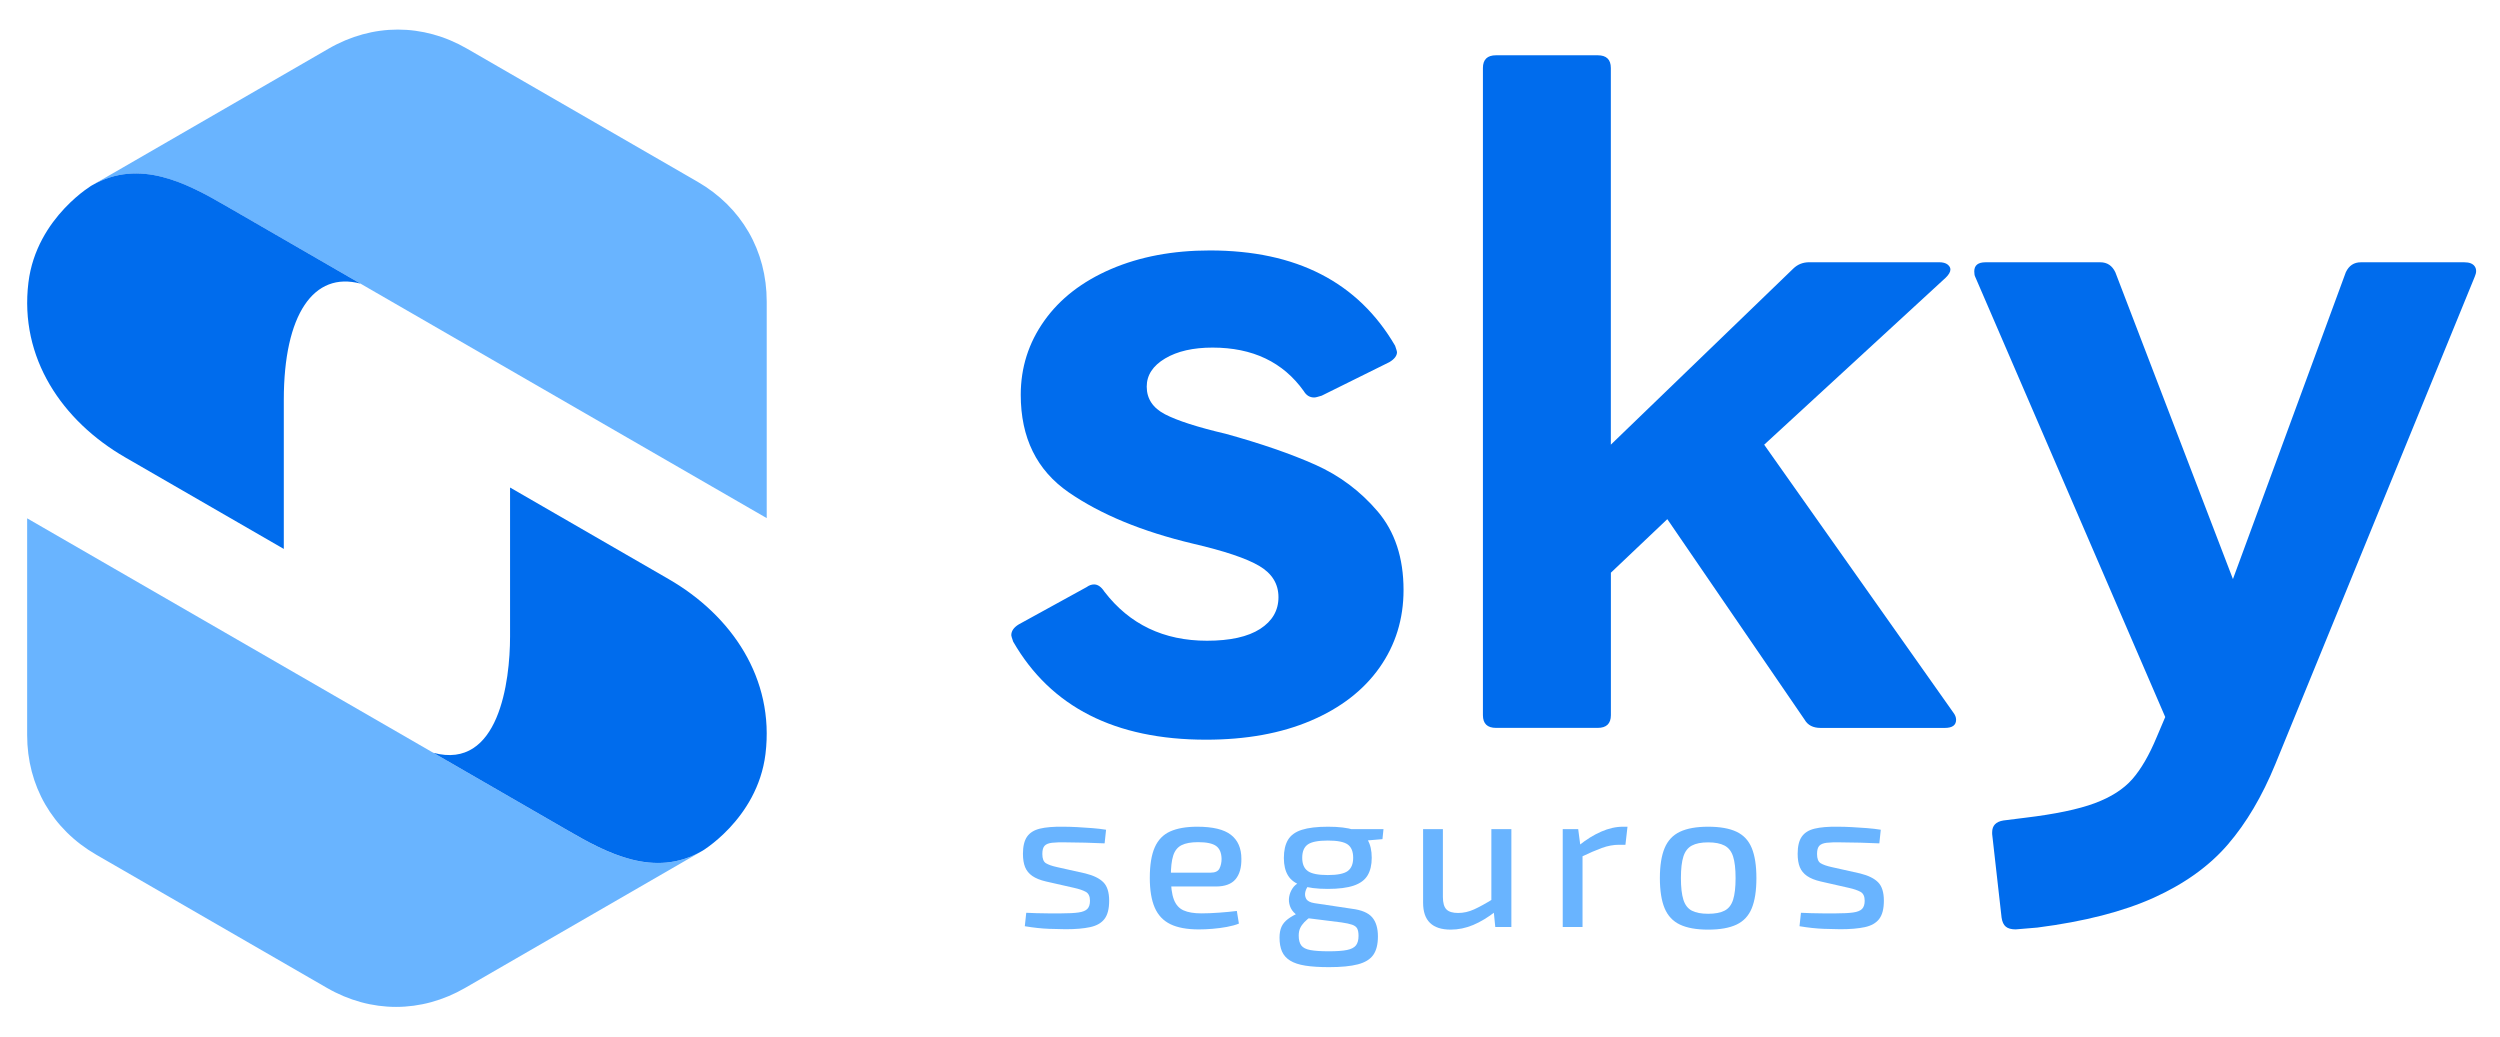 <?xml version="1.0" encoding="iso-8859-1"?>
<!-- Generator: Adobe Illustrator 29.8.3, SVG Export Plug-In . SVG Version: 9.03 Build 0)  -->
<svg version="1.1" id="Camada_1" xmlns="http://www.w3.org/2000/svg" xmlns:xlink="http://www.w3.org/1999/xlink" x="0px" y="0px"
	 viewBox="0 0 6078.2 2520.4" style="enable-background:new 0 0 6078.2 2520.4;" xml:space="preserve">
<g>
	<path style="fill:#006CED;" d="M2463.3,1560c-3.1-8.8-4.6-14-4.6-15.5c0-10.3,6.1-19.1,18.3-26.5l164.7-90.5
		c6.1-4.4,12.2-6.6,18.3-6.6c9.1,0,17.5,5.9,25.2,17.7c61,79.4,144.1,119.2,249.3,119.2c56.4,0,99.5-9.6,129.2-28.7
		s44.6-44.9,44.6-77.2c0-32.3-15.6-57.7-46.9-76.1c-31.3-18.4-85-36.4-161.2-54.1c-123.5-29.4-224.1-71-301.9-124.7
		c-77.8-53.7-116.6-132.8-116.6-237.2c0-66.2,19-126.1,57.2-179.9c38.1-53.7,92.2-95.6,162.4-125.8c70.1-30.1,150.2-45.2,240.1-45.2
		c210.4,0,360.5,77.2,450.5,231.7c3,8.8,4.6,14,4.6,15.4c0,8.8-6.1,16.9-18.3,24.3L3213.4,962c-9.1,3-15.3,4.4-18.3,4.4
		c-10.7,0-19.1-5.1-25.2-15.4c-50.3-70.6-124.3-105.9-221.8-105.9c-47.3,0-85.8,8.8-115.5,26.5S2788,912.1,2788,940
		c0,29.4,14.9,51.9,44.6,67.3c29.7,15.4,78.9,31.3,147.5,47.4c85.4,23.6,157.8,48.5,217.3,75s110.1,64.4,152.1,113.7
		c41.9,49.3,62.9,112.9,62.9,190.9c0,70.6-19.4,133.5-58.3,188.7c-38.9,55.2-94.6,98.2-166.9,129.1c-72.4,30.9-157.4,46.3-255,46.3
		C2711,1798.4,2554.8,1718.9,2463.3,1560z"/>
	<path style="fill:#006CED;" d="M3884.4,1769.7h-247c-21.4,0-32-10.3-32-30.9V165.3c0-20.6,10.6-30.9,32-30.9h247
		c21.3,0,32,10.3,32,30.9v915.8L4360,653c10.6-10.3,23.6-15.4,38.9-15.4h315.6c9.1,0,16,1.9,20.6,5.5c4.6,3.7,6.9,7.7,6.9,12.1
		c0,5.9-3.8,12.5-11.4,19.9l-441.4,406.1l459.7,651c4.6,5.9,6.9,11.8,6.9,17.7c0,13.2-9.1,19.9-27.4,19.9h-301.9
		c-18.3,0-31.3-6.6-38.9-19.9l-333.9-487.7l-137.2,130.2v346.5C3916.4,1759.4,3905.7,1769.7,3884.4,1769.7z"/>
	<path style="fill:#006CED;" d="M4876.7,2253c-5.4-4.4-8.8-11.8-10.3-22.1l-22.9-203v-4.4c0-16.2,9.1-25.8,27.4-28.7l52.6-6.6
		c73.2-8.8,129.6-20.6,169.2-35.3c39.6-14.7,70.1-34.2,91.5-58.5c21.3-24.3,41.2-58.5,59.5-102.6l20.6-48.5l-462-1070.3
		c-1.5-2.9-2.3-7.3-2.3-13.2c0-14.7,9.1-22.1,27.4-22.1h279c16.8,0,28.9,8.1,36.6,24.3l285.9,745.9l274.4-745.9
		c7.6-16.2,19.8-24.3,36.6-24.3h251.6c12.2,0,20.6,3.3,25.2,9.9c4.6,6.6,4.6,15.1,0,25.4L5531.9,1858c-32,78-70.5,143.1-115.5,195.3
		c-45,52.2-104.8,95.2-179.5,129.1c-74.7,33.8-169.2,58.1-283.6,72.8l-52.6,4.4C4890,2259.6,4882,2257.4,4876.7,2253z"/>
</g>
<path style="fill-rule:evenodd;clip-rule:evenodd;fill:#69B4FF;" d="M1864.1,1259.7V733c0-123.4-61.2-229.4-168.1-291.1
	l-560.7-323.7c-106.9-61.7-229.3-61.7-336.2,0L223.3,450.9c116-67.2,232.4-4.3,325.5,49.5l58.5,33.8L1864.1,1259.7L1864.1,1259.7z"
	/>
<path style="fill-rule:evenodd;clip-rule:evenodd;fill:#006CED;" d="M69.1,686.9c-22.4,183.3,82.1,336.7,235.5,425.2L690,1334.6
	V972.2c0-207.8,72.6-313.1,186.5-282.6L548.8,500.3c-93.1-53.8-209.5-116.7-325.5-49.5C232.2,445.5,88.7,526,69.1,686.9L69.1,686.9z
	"/>
<path style="fill-rule:evenodd;clip-rule:evenodd;fill:#69B4FF;" d="M66,1260.2V1787c0,123.4,61.2,229.4,168.1,291.1l560.7,323.7
	c106.9,61.7,229.3,61.7,336.2,0l575.9-332.7c-116,67.2-232.4,4.3-325.5-49.5l-58.5-33.8L66,1260.2L66,1260.2z"/>
<g>
	<path style="fill:#69B4FF;" d="M2584.358,2009.975c10.695,0,22.229,0.327,34.602,0.976c12.365,0.655,24.651,1.463,36.859,2.438
		c12.2,0.976,23.319,2.278,33.348,3.902l-3.51,33.165c-15.718-0.647-31.342-1.219-46.888-1.707
		c-15.546-0.487-31.014-0.731-46.387-0.731c-14.715-0.32-26.249,0-34.602,0.976c-8.361,0.976-14.378,3.414-18.053,7.316
		c-3.683,3.901-5.516,10.57-5.516,19.997c0,11.386,2.922,18.861,8.776,22.436c5.845,3.582,14.621,6.668,26.328,9.267l69.706,15.607
		c19.722,4.878,34.265,12.034,43.629,21.461c9.356,9.435,14.042,24.387,14.042,44.871c0,19.51-3.761,34.226-11.283,44.141
		c-7.522,9.922-19.143,16.583-34.853,19.997c-15.718,3.414-35.605,5.121-59.676,5.121c-9.026,0-22.488-0.328-40.369-0.976
		c-17.889-0.655-37.533-2.767-58.924-6.341l3.51-32.678c7.687,0.327,16.047,0.655,25.074,0.976
		c9.026,0.327,18.633,0.487,28.835,0.487c10.194,0,20.475,0,30.841,0c18.054,0,32.173-0.731,42.375-2.194
		c10.194-1.464,17.379-4.39,21.563-8.779c4.176-4.39,6.269-10.975,6.269-19.754c0-10.729-3.432-17.962-10.28-21.704
		c-6.856-3.734-16.134-6.904-27.833-9.511l-68.703-15.607c-14.042-3.246-25.16-7.72-33.349-13.413
		c-8.196-5.685-14.041-12.841-17.552-21.46c-3.51-8.611-5.265-19.426-5.265-32.435c0-18.206,3.338-32.106,10.029-41.701
		c6.684-9.587,17.129-16.095,31.343-19.509C2542.649,2011.194,2561.29,2009.654,2584.358,2009.975z"/>
	<path style="fill:#69B4FF;" d="M2910.819,2009.975c37.775,0,65.106,6.584,81.992,19.753c16.878,13.169,25.325,32.603,25.325,58.284
		c0.329,21.461-4.435,38.044-14.292,49.749c-9.865,11.706-25.826,17.559-47.891,17.559h-141.417v-33.653h128.88
		c11.033,0,18.218-3.414,21.563-10.243c3.338-6.828,5.015-14.632,5.015-23.411c-0.337-14.632-4.764-25.034-13.29-31.215
		c-8.525-6.173-23.154-9.267-43.879-9.267c-17.05,0-30.426,2.438-40.118,7.315c-9.701,4.878-16.471,13.337-20.31,25.362
		c-3.847,12.033-5.767,28.944-5.767,50.725c0,24.387,2.421,43.005,7.271,55.846c4.842,12.849,12.702,21.704,23.569,26.581
		c10.86,4.878,25.325,7.316,43.378,7.316c12.701,0,26.994-0.563,42.876-1.707c15.875-1.136,30.339-2.515,43.378-4.146l5.015,30.728
		c-8.023,3.254-17.724,5.937-29.085,8.047c-11.37,2.111-23.068,3.658-35.104,4.634c-12.035,0.976-23.068,1.463-33.098,1.463
		c-28.757,0-51.825-4.229-69.204-12.681c-17.387-8.452-30.089-21.864-38.113-40.238c-8.023-18.366-12.035-42.509-12.035-72.429
		c0-31.215,4.012-55.922,12.035-74.136c8.024-18.206,20.561-31.131,37.611-38.774
		C2862.175,2013.8,2884.068,2009.975,2910.819,2009.975z"/>
	<path style="fill:#69B4FF;" d="M3158.547,2146.053l26.578,3.414c-5.352,4.557-9.026,10.242-11.032,17.07
		s-1.505,13.009,1.504,18.534c3.009,5.532,9.692,9.106,20.06,10.73l91.27,13.656c23.396,2.927,39.781,9.839,49.145,20.729
		c9.356,10.898,14.042,26.414,14.042,46.579c0,19.182-3.762,34.141-11.283,44.871c-7.522,10.73-19.981,18.366-37.36,22.924
		c-17.388,4.55-40.793,6.828-70.208,6.828c-23.067,0-42.296-1.22-57.67-3.658c-15.381-2.438-27.668-6.508-36.858-12.193
		c-9.199-5.692-15.797-13.093-19.809-22.191c-4.012-9.107-6.018-20.325-6.018-33.654c0-10.41,1.582-19.189,4.764-26.337
		c3.174-7.148,8.439-13.489,15.797-19.022c7.35-5.524,16.878-10.89,28.584-16.095l31.594-15.12l21.062,7.316l-24.07,17.07
		c-7.021,4.878-12.788,9.679-17.302,14.389c-4.513,4.717-7.945,9.595-10.28,14.632c-2.343,5.037-3.51,11.134-3.51,18.29
		c0,10.402,2.084,18.366,6.269,23.898c4.176,5.525,11.612,9.268,22.315,11.219c10.695,1.95,25.575,2.926,44.632,2.926
		s33.764-1.059,44.13-3.17c10.359-2.119,17.631-5.853,21.814-11.218c4.177-5.365,6.269-13.093,6.269-23.168
		c0-7.804-1.089-13.74-3.26-17.802c-2.178-4.062-6.269-7.148-12.286-9.268c-6.018-2.11-14.715-3.978-26.077-5.608l-85.753-10.73
		c-11.032-1.295-19.729-4.633-26.077-9.998c-6.354-5.365-10.781-11.706-13.289-19.021c-2.507-7.316-3.181-14.633-2.006-21.948
		c1.168-7.316,3.84-14.221,8.023-20.729C3146.425,2153.696,3151.854,2148.979,3158.547,2146.053z M3228.754,2009.975
		c26.406,0,47.39,2.522,62.936,7.56c15.546,5.045,26.657,13.169,33.349,24.387c6.684,11.218,10.029,25.774,10.029,43.652
		c0,17.238-3.346,31.459-10.029,42.677c-6.691,11.218-17.889,19.51-33.6,24.875c-15.718,5.364-36.78,8.047-63.187,8.047
		c-26.751,0-47.891-2.683-63.437-8.047c-15.546-5.365-26.665-13.573-33.349-24.631c-6.691-11.051-10.03-25.194-10.03-42.433
		c0-18.207,3.339-32.923,10.03-44.141c6.684-11.218,17.881-19.342,33.599-24.387
		C3180.776,2012.497,3202.003,2009.975,3228.754,2009.975z M3228.252,2043.628c-23.404,0-39.616,3.171-48.644,9.511
		c-9.026,6.341-13.54,17.155-13.54,32.435c0,14.96,4.514,25.69,13.54,32.19c9.027,6.509,25.239,9.755,48.644,9.755
		c23.397,0,39.531-3.246,48.394-9.755c8.854-6.5,13.289-17.23,13.289-32.19c0-15.279-4.436-26.094-13.289-32.435
		C3267.783,2046.799,3251.649,2043.628,3228.252,2043.628z M3363.652,2015.827l-2.508,24.387l-63.187,5.365l-17.552-29.752H3363.652
		z"/>
	<path style="fill:#69B4FF;" d="M3508.077,2015.827v164.854c0,14.312,2.836,24.387,8.524,30.239
		c5.682,5.854,15.209,8.779,28.585,8.779c13.038,0,25.99-2.926,38.864-8.779c12.866-5.853,28.499-14.464,46.889-25.85l5.517,30.728
		c-18.728,14.632-37.031,25.689-54.912,33.166c-17.889,7.476-36.028,11.218-54.411,11.218c-44.804,0-67.198-21.78-67.198-65.356
		v-178.999L3508.077,2015.827L3508.077,2015.827z M3674.568,2015.827v238.015h-39.115l-4.514-45.359l-5.015-7.316v-185.339h48.644
		V2015.827z"/>
	<path style="fill:#69B4FF;" d="M3837.042,2015.827l6.019,45.848l4.513,6.828v185.339h-48.142v-238.015H3837.042z
		 M3956.896,2009.975l-5.015,43.896h-15.546c-13.713,0-27.668,2.605-41.874,7.804c-14.214,5.205-31.515,12.681-51.903,22.436
		l-3.511-28.776c17.717-14.305,35.684-25.438,53.909-33.41c18.219-7.964,35.856-11.949,52.906-11.949h11.034V2009.975z"/>
	<path style="fill:#69B4FF;" d="M4152.975,2009.975c28.748,0,51.73,4.069,68.953,12.193c17.215,8.132,29.587,21.384,37.109,39.75
		c7.522,18.374,11.283,42.677,11.283,72.917c0,30.566-3.761,55.037-11.283,73.403c-7.522,18.374-19.895,31.627-37.109,39.751
		c-17.223,8.124-40.205,12.193-68.953,12.193c-28.42,0-51.237-4.069-68.452-12.193c-17.223-8.124-29.674-21.377-37.36-39.751
		c-7.695-18.366-11.534-42.837-11.534-73.403c0-30.24,3.839-54.543,11.534-72.917c7.687-18.366,20.138-31.618,37.36-39.75
		C4101.737,2014.044,4124.555,2009.975,4152.975,2009.975z M4152.975,2048.018c-16.722,0-29.925,2.606-39.617,7.804
		c-9.701,5.205-16.549,14.068-20.561,26.582c-4.012,12.521-6.019,29.995-6.019,52.432c0,22.436,2.007,39.994,6.019,52.675
		c4.012,12.682,10.859,21.544,20.561,26.582c9.692,5.045,22.896,7.56,39.617,7.56c16.713,0,30.002-2.515,39.867-7.56
		c9.857-5.038,16.8-13.9,20.812-26.582c4.012-12.681,6.018-30.239,6.018-52.675c0-22.437-2.006-39.911-6.018-52.432
		c-4.012-12.514-10.954-21.377-20.812-26.582C4182.977,2050.624,4169.688,2048.018,4152.975,2048.018z"/>
	<path style="fill:#69B4FF;" d="M4467.899,2009.975c10.695,0,22.229,0.327,34.602,0.976c12.365,0.655,24.651,1.463,36.859,2.438
		c12.2,0.976,23.318,2.278,33.349,3.902l-3.511,33.165c-15.718-0.647-31.343-1.219-46.889-1.707
		c-15.546-0.487-31.013-0.731-46.387-0.731c-14.715-0.32-26.249,0-34.602,0.976c-8.361,0.976-14.379,3.414-18.054,7.316
		c-3.683,3.901-5.517,10.57-5.517,19.997c0,11.386,2.923,18.861,8.776,22.436c5.845,3.582,14.621,6.668,26.327,9.267l69.706,15.607
		c19.723,4.878,34.266,12.034,43.629,21.461c9.355,9.435,14.041,24.387,14.041,44.871c0,19.51-3.761,34.226-11.283,44.141
		c-7.521,9.922-19.143,16.583-34.853,19.997c-15.719,3.414-35.605,5.121-59.676,5.121c-9.027,0-22.488-0.328-40.369-0.976
		c-17.89-0.655-37.533-2.767-58.925-6.341l3.511-32.678c7.687,0.327,16.048,0.655,25.074,0.976
		c9.026,0.327,18.633,0.487,28.835,0.487c10.194,0,20.475,0,30.841,0c18.054,0,32.173-0.731,42.375-2.194
		c10.194-1.464,17.38-4.39,21.564-8.779c4.176-4.39,6.268-10.975,6.268-19.754c0-10.729-3.432-17.962-10.28-21.704
		c-6.855-3.734-16.133-6.904-27.832-9.511l-68.702-15.607c-14.042-3.246-25.161-7.72-33.349-13.413
		c-8.196-5.685-14.042-12.841-17.552-21.46c-3.511-8.611-5.266-19.426-5.266-32.435c0-18.206,3.338-32.106,10.029-41.701
		c6.684-9.587,17.129-16.095,31.343-19.509C4426.19,2011.194,4444.831,2009.654,4467.899,2009.975z"/>
</g>
<path style="fill-rule:evenodd;clip-rule:evenodd;fill:#006CED;" d="M1861.1,1833.1c22.4-183.3-82.1-336.7-235.5-425.2l-385.5-222.6
	v362.4c0,108.4-26.9,325.4-186.5,282.6l327.8,189.2c93.1,53.8,209.5,116.7,325.5,49.5C1698,2074.5,1841.4,1994,1861.1,1833.1
	L1861.1,1833.1z"/>
</svg>
